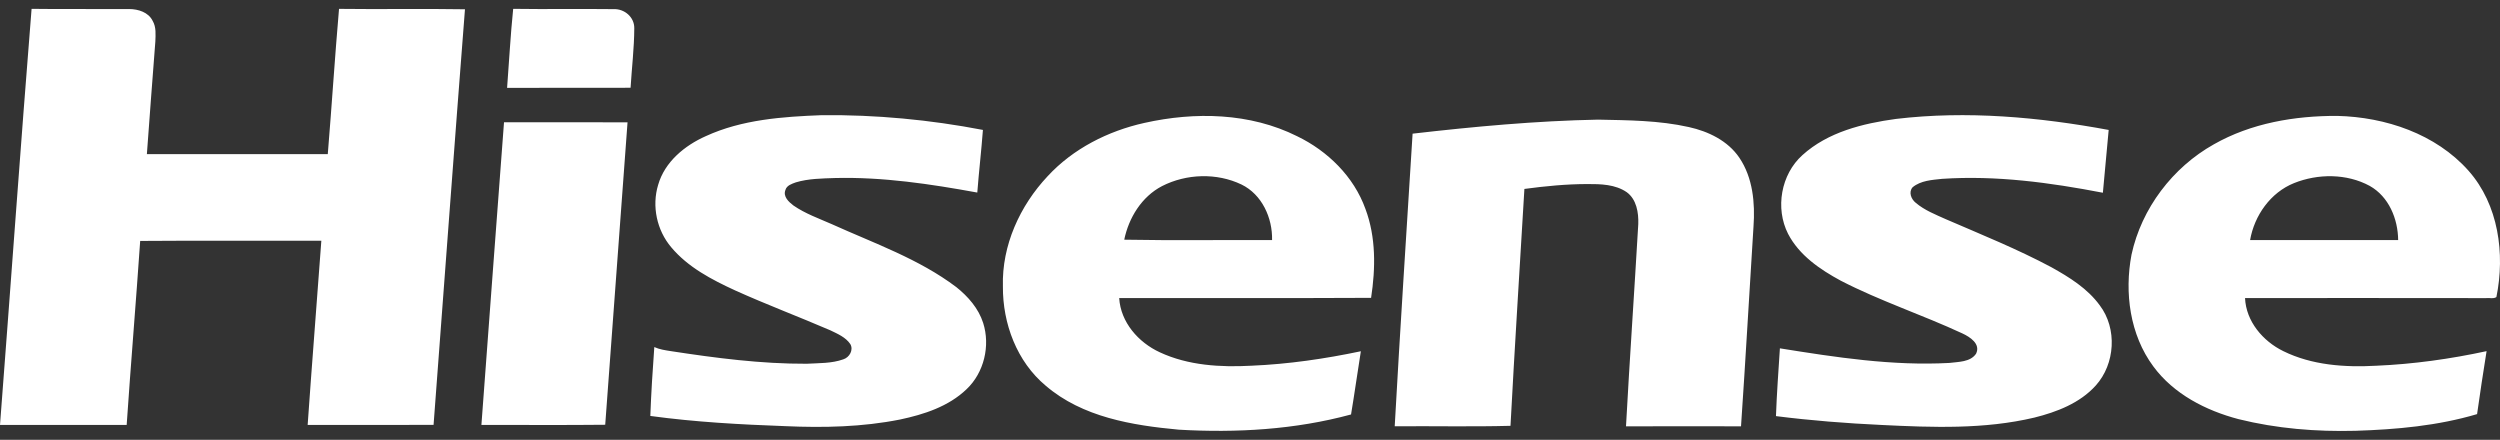 <svg xmlns="http://www.w3.org/2000/svg" fill="none" viewBox="0 0 216 38" height="38" width="216">
<rect x="0" y="0" width="216" height="38" fill="#333333" stroke="none"/>
<path fill="white" d="M0 36.717C0.922 24.733 1.768 12.743 2.729 0.764C5.545 0.802 8.362 0.764 11.178 0.782C11.945 0.787 12.825 1.059 13.187 1.799C13.509 2.341 13.443 2.998 13.421 3.601C13.176 6.84 12.921 10.08 12.69 13.319C17.9 13.321 23.11 13.321 28.32 13.319C28.666 9.137 28.93 4.946 29.292 0.766C32.918 0.814 36.547 0.739 40.173 0.802C39.239 12.768 38.366 24.738 37.46 36.708C33.834 36.728 30.207 36.71 26.581 36.717C26.952 31.408 27.377 26.103 27.764 20.797C22.547 20.817 17.328 20.774 12.112 20.817C11.749 26.119 11.304 31.415 10.944 36.717C7.295 36.717 3.649 36.715 0 36.717ZM43.813 7.594C43.99 5.317 44.105 3.034 44.339 0.764C47.23 0.807 50.12 0.755 53.009 0.789C53.945 0.748 54.811 1.471 54.802 2.433C54.795 4.152 54.586 5.866 54.482 7.583C50.926 7.592 47.369 7.574 43.813 7.594ZM60.984 11.762C64.113 10.325 67.615 10.082 71.008 9.951C75.673 9.904 80.341 10.345 84.924 11.225C84.788 13.031 84.577 14.831 84.438 16.637C80.382 15.897 76.274 15.278 72.139 15.382C71.01 15.422 69.856 15.429 68.763 15.755C68.412 15.883 67.969 16.018 67.858 16.421C67.64 16.984 68.151 17.451 68.553 17.755C69.573 18.462 70.754 18.875 71.88 19.373C75.532 21.024 79.401 22.369 82.627 24.808C83.641 25.617 84.541 26.643 84.944 27.898C85.574 29.871 85.027 32.193 83.513 33.626C81.956 35.124 79.828 35.81 77.759 36.247C74.506 36.895 71.165 36.967 67.861 36.82C63.96 36.678 60.057 36.467 56.188 35.938C56.262 33.954 56.388 31.948 56.532 29.986C56.979 30.191 57.472 30.261 57.956 30.337C61.841 30.933 65.757 31.444 69.696 31.428C70.756 31.367 71.851 31.408 72.864 31.046C73.39 30.879 73.761 30.245 73.469 29.732C73.066 29.134 72.366 28.843 71.743 28.54C69.01 27.361 66.223 26.315 63.51 25.089C61.494 24.162 59.443 23.093 57.994 21.363C56.75 19.897 56.302 17.811 56.865 15.967C57.436 13.983 59.157 12.572 60.984 11.762ZM163.814 10.275C169.937 9.549 176.148 10.111 182.19 11.227C182.033 13.036 181.846 14.844 181.689 16.653C177.122 15.773 172.459 15.141 167.8 15.452C166.927 15.546 165.96 15.596 165.251 16.178C164.88 16.597 165.127 17.213 165.519 17.521C166.281 18.169 167.231 18.538 168.135 18.945C171.195 20.268 174.292 21.516 177.237 23.087C178.787 23.951 180.357 24.922 181.419 26.38C182.944 28.391 182.753 31.453 181.07 33.313C179.7 34.832 177.709 35.596 175.768 36.08C171.449 37.104 166.97 36.933 162.572 36.717C159.522 36.575 156.473 36.337 153.443 35.952C153.513 33.997 153.659 32.047 153.783 30.096C158.615 30.872 163.51 31.626 168.421 31.358C169.204 31.257 170.236 31.291 170.731 30.562C171.15 29.712 170.202 29.111 169.548 28.807C166.088 27.199 162.441 26.007 159.047 24.254C157.252 23.285 155.454 22.061 154.489 20.203C153.364 17.989 153.873 15.069 155.729 13.402C157.931 11.407 160.943 10.667 163.814 10.275ZM98.875 10.62C103.242 9.643 108.006 9.738 112.071 11.769C114.717 13.047 116.971 15.256 117.974 18.052C118.892 20.5 118.852 23.183 118.462 25.734C111.207 25.775 103.953 25.737 96.698 25.752C96.824 27.845 98.358 29.586 100.203 30.436C102.661 31.583 105.458 31.743 108.13 31.597C111.309 31.462 114.467 31.003 117.578 30.348C117.286 32.168 117.034 33.993 116.73 35.81C111.896 37.122 106.83 37.414 101.847 37.124C97.82 36.751 93.524 36.046 90.352 33.327C87.853 31.241 86.626 27.953 86.651 24.747C86.548 21.21 88.12 17.773 90.514 15.227C92.716 12.842 95.733 11.319 98.875 10.62ZM100.396 16.081C98.641 16.997 97.528 18.808 97.134 20.709C101.39 20.788 105.649 20.725 109.907 20.74C109.952 18.831 109.037 16.801 107.262 15.94C105.125 14.918 102.497 15.006 100.396 16.081ZM191.274 12.471C194.498 10.637 198.27 9.999 201.939 10.014C206.106 10.113 210.447 11.567 213.273 14.743C215.88 17.676 216.449 21.93 215.689 25.667C215.43 25.842 215.07 25.716 214.78 25.757C207.845 25.741 200.907 25.755 193.971 25.752C194.059 27.773 195.515 29.475 197.276 30.337C199.751 31.558 202.599 31.752 205.314 31.599C208.519 31.462 211.707 31.014 214.841 30.339C214.555 32.15 214.272 33.961 214.02 35.779C210.62 36.789 207.057 37.108 203.525 37.221C200.126 37.308 196.705 37.034 193.4 36.211C190.581 35.468 187.805 34.047 186.046 31.655C184.019 28.922 183.54 25.285 184.163 22C185.027 18.005 187.718 14.466 191.274 12.471ZM198.205 15.82C196.169 16.639 194.779 18.617 194.408 20.743C198.671 20.745 202.936 20.745 207.201 20.743C207.183 18.911 206.396 16.988 204.742 16.061C202.756 14.986 200.277 14.99 198.205 15.82ZM122.048 11.549C127.368 10.937 132.711 10.442 138.067 10.336C140.688 10.39 143.34 10.401 145.912 10.977C147.597 11.348 149.284 12.158 150.278 13.625C151.45 15.355 151.648 17.544 151.502 19.575C151.137 25.327 150.818 31.084 150.424 36.834C147.111 36.827 143.797 36.825 140.486 36.836C140.805 31.007 141.208 25.183 141.547 19.357C141.581 18.372 141.399 17.224 140.551 16.606C139.563 15.926 138.308 15.897 137.154 15.902C135.332 15.904 133.512 16.081 131.708 16.324C131.307 23.147 130.866 29.968 130.507 36.791C127.173 36.881 123.837 36.802 120.503 36.831C120.971 28.4 121.524 19.976 122.048 11.549ZM41.594 36.712C42.249 27.995 42.881 19.278 43.547 10.561C47.104 10.572 50.66 10.561 54.219 10.568C53.585 19.278 52.926 27.986 52.291 36.699C48.726 36.737 45.16 36.71 41.594 36.712Z"></path>
</svg>
